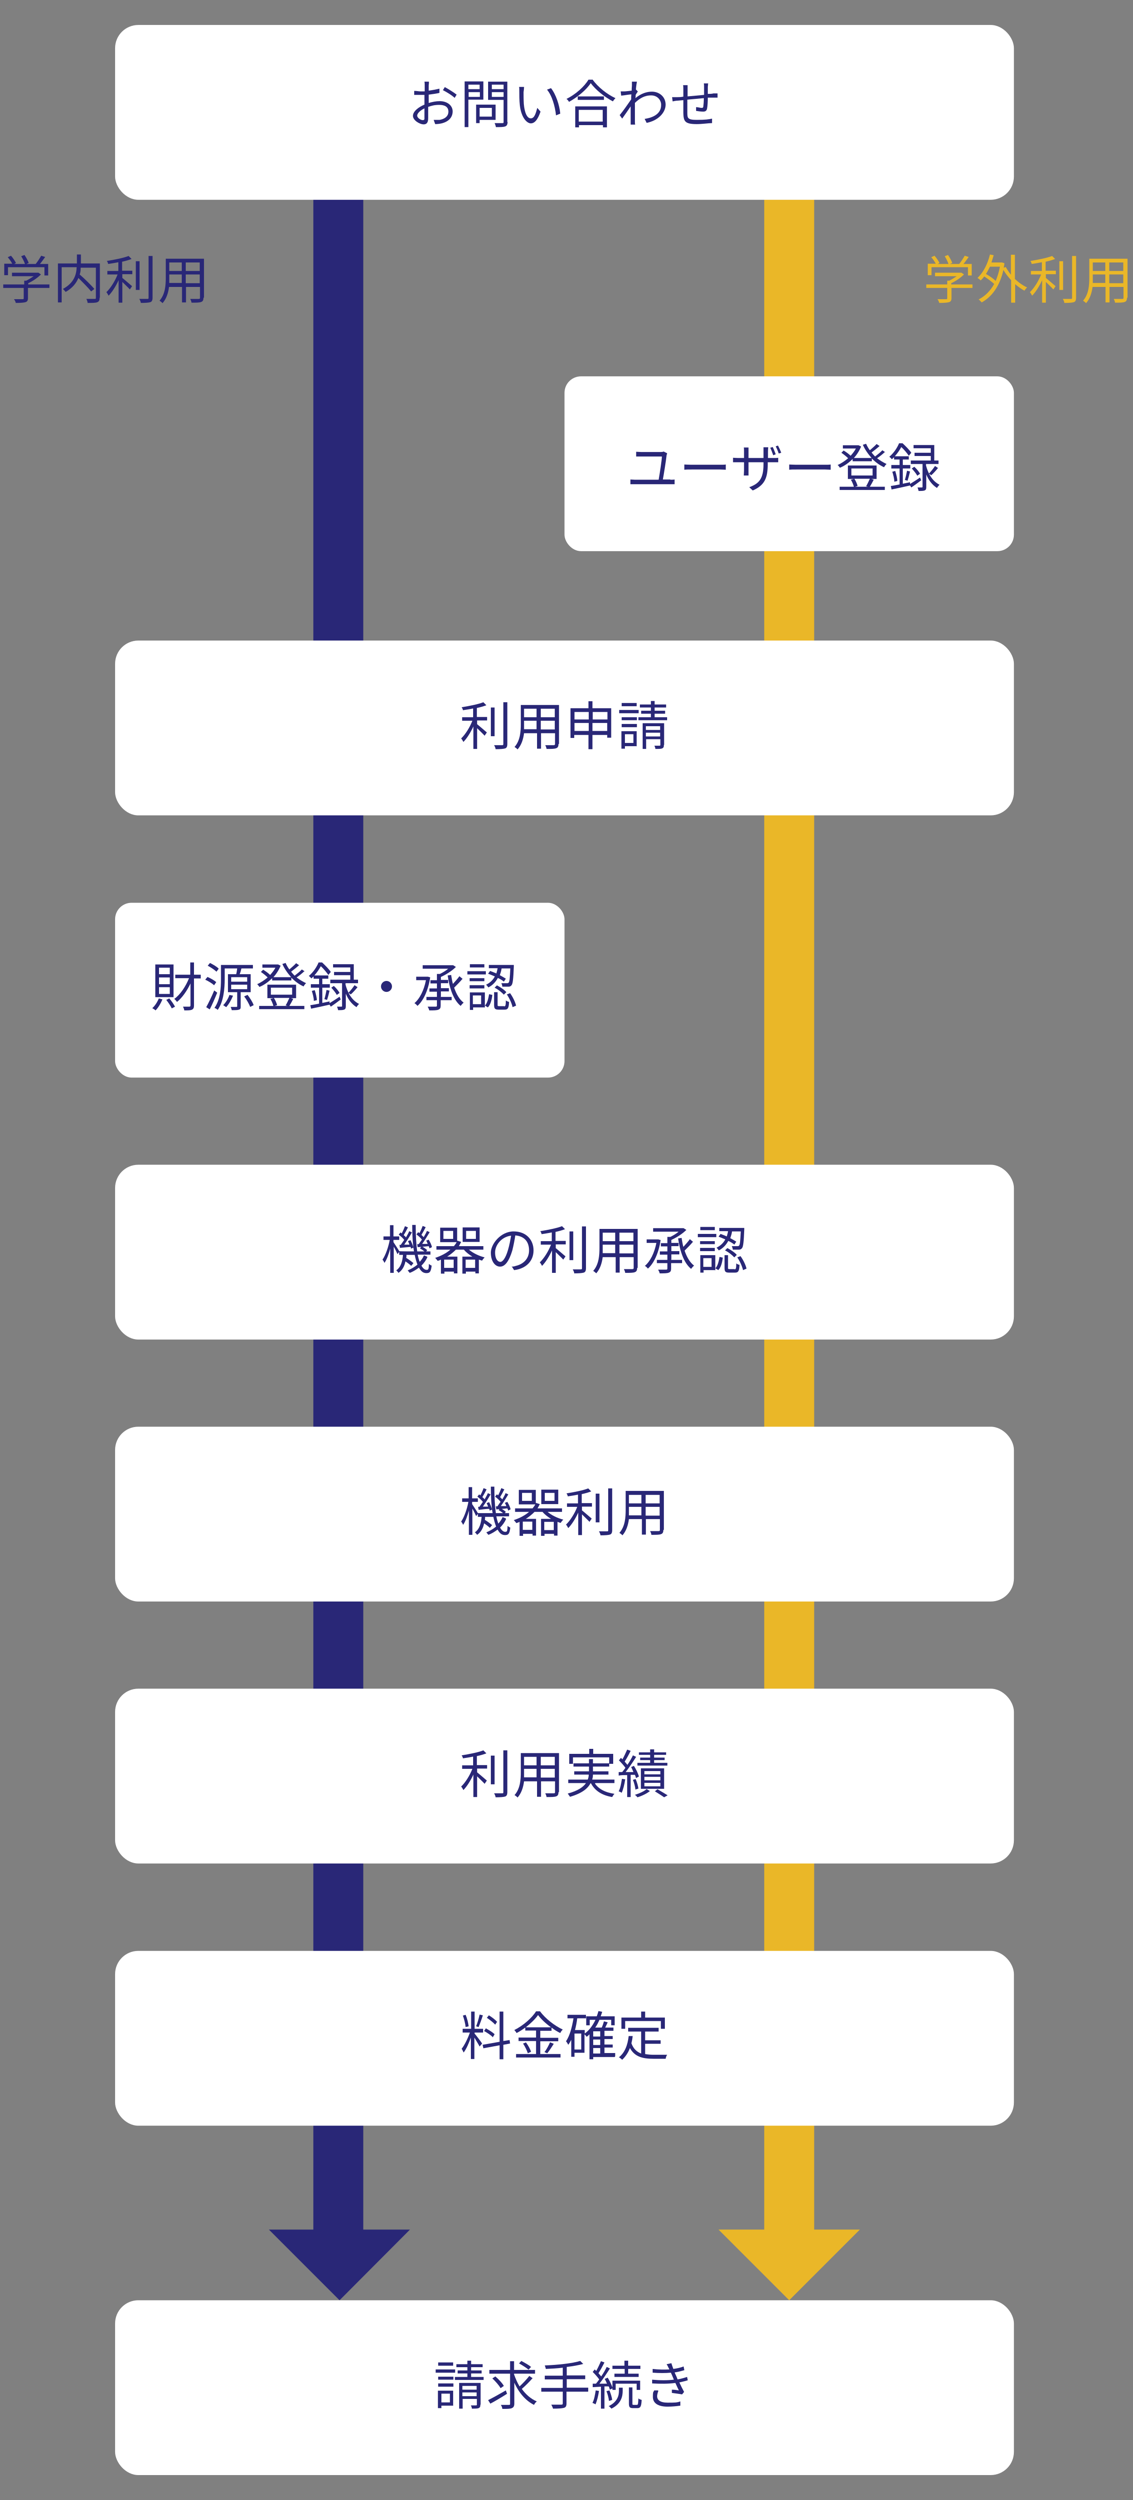 <?xml version="1.0" encoding="UTF-8"?>
<svg id="_レイヤー_1" data-name="レイヤー_1" xmlns="http://www.w3.org/2000/svg" version="1.1" viewBox="0 0 453.8 1001.1">
  <rect x="0" y="0" width="453.8" height="1001.1" fill="#808080" stroke="none"/>
  <!-- Generator: Adobe Illustrator 29.0.1, SVG Export Plug-In . SVG Version: 2.1.0 Build 192)  -->
  <defs>
    <style>
      .st0 {
        fill: #292777;
      }

      .st1 {
        fill: #fff;
      }

      .st2 {
        fill: #eab728;
      }
    </style>
  </defs>
  <g id="_レイヤー_11" data-name="_レイヤー_1">
    <polyline class="st0" points="164.2 892.8 136 921.1 107.7 892.8"/>
    <polyline class="st2" points="344.4 892.8 316.1 921.1 287.8 892.8"/>
    <rect class="st2" x="306.1" y="79.9" width="20" height="824.7"/>
    <rect class="st0" x="125.5" y="79.9" width="20" height="824.7"/>
    <rect class="st1" x="46.1" y="10" width="360" height="70" rx="9.3" ry="9.3"/>
    <g>
      <path class="st0" d="M171.5,41.3c1.6-.5,3.2-.8,4.6-.8,3,0,5.2,1.7,5.2,4.1s-1.6,4.1-4.4,4.8c-.9.2-1.8.3-2.6.3l-.6-1.7c.8,0,1.6,0,2.4,0,1.8-.3,3.5-1.3,3.5-3.3s-1.6-2.7-3.6-2.7-3,.3-4.5.8v4.5c0,1.9-.7,2.5-1.8,2.5-1.6,0-4.3-1.6-4.3-3.4s2.2-3.5,4.6-4.5v-3.9h-1.5c-.9,0-1.8,0-2.6,0v-1.6c1.1,0,1.8.2,2.6.2h1.6v-2.4c0-.4,0-1.1-.1-1.5h1.8c0,.4,0,.9-.1,1.4v2.2c1.5-.2,3.1-.5,4.3-.8v1.7c-1.2.3-2.8.5-4.3.7v3.5h-.2ZM170,47.1v-3.7c-1.7.8-2.9,2-2.9,2.9s1.4,1.8,2.2,1.8.7-.4.7-1ZM178.2,34.9c1.5.8,3.7,2.2,4.7,3l-.8,1.3c-1-1-3.3-2.4-4.7-3.1l.8-1.3h0Z"/>
      <path class="st0" d="M187.6,40v10.9h-1.5v-18.3h7.5v7.3h-6ZM187.6,33.9v1.8h4.5v-1.8h-4.5ZM192.2,38.8v-1.9h-4.5v1.9h4.5ZM192.1,48v1.3h-1.4v-7.4h7.8v6.1h-6.4ZM192.1,43.2v3.5h4.9v-3.5h-4.9ZM203.3,48.8c0,1-.3,1.6-.9,1.8-.7.3-1.9.3-3.8.3,0-.4-.3-1.2-.5-1.6h3.1c.4,0,.5,0,.5-.5v-8.8h-6.2v-7.3h7.7v16.2h0ZM197,33.9v1.8h4.7v-1.8h-4.7ZM201.7,38.8v-1.9h-4.7v1.9h4.7Z"/>
      <path class="st0" d="M209.7,36.7c0,1.3,0,3.2.1,4.9.3,3.5,1.3,5.8,2.8,5.8s2-2.1,2.6-4.2l1.3,1.5c-1.2,3.5-2.5,4.7-3.9,4.7s-3.8-2-4.4-7.3c-.2-1.8-.2-4.3-.2-5.5s0-1.3-.1-1.8h2c0,.5-.1,1.5-.2,2.1v-.2ZM224.4,45.5l-1.7.7c-.4-3.7-1.6-7.9-3.6-10.3l1.6-.6c1.9,2.4,3.4,6.7,3.7,10.2Z"/>
      <path class="st0" d="M237.3,31.8c2.2,3.1,5.9,6,9.2,7.5-.4.4-.8.9-1,1.3-3.3-1.7-6.9-4.6-8.9-7.3-1.7,2.6-5.1,5.5-8.7,7.5-.2-.4-.6-.9-1-1.2,3.7-1.8,7.2-5,8.8-7.7h1.6,0ZM230.3,42.6h12.8v8.4h-1.6v-.9h-9.6v.9h-1.5v-8.4h0ZM241.9,38.6v1.4h-10.5v-1.4h10.5ZM231.8,44v4.7h9.6v-4.7h-9.6Z"/>
      <path class="st0" d="M255.5,36.6c-.3.4-.6.9-.9,1.4,0,.4,0,.9-.1,1.3,2.3-1.9,4.6-2.6,6.6-2.6,2.9,0,5.5,2,5.5,5.2s-3,6.4-7.6,7.3l-.8-1.6c3.5-.5,6.7-2.1,6.6-5.7,0-1.6-1.3-3.7-4-3.7s-4.6,1.2-6.5,3v7.4c0,.4,0,.9.1,1.3h-1.8v-7.3c-1,1.5-2.4,3.5-3.4,4.9l-1-1.4c1.2-1.4,3.5-4.7,4.6-6.3,0-.7,0-1.3.1-2-.9,0-2.8.4-4.1.5l-.2-1.7h1.4c.7,0,1.9-.2,3-.3,0-1,.1-1.7.1-2v-1.6h2c-.1.6-.3,1.7-.4,3.2h.1l.6.7h0Z"/>
      <path class="st0" d="M283.6,33.2c0,.3,0,1-.1,1.5v2.9c.8,0,1.6,0,2.3-.2.5,0,1.1,0,1.6,0v1.7h-1.6c-.6,0-1.4,0-2.3,0,0,1.5-.1,3.4-.3,4.4-.2.9-.7,1.2-1.6,1.2s-2.2-.2-2.8-.3v-1.5c.8,0,1.6.3,2.1.3s.7,0,.8-.5c.1-.7.2-2.1.2-3.4-2.1.2-4.6.4-6.6.6v5.1c0,2.2,0,3,3.7,3s4.8-.2,6.2-.5v1.8c-1.4,0-4,.4-6.1.4-4.8,0-5.3-1.1-5.4-4.4v-5.2l-2.2.2c-.7,0-1.6.2-2.1.3l-.2-1.7c.6,0,1.4,0,2.2,0,.5,0,1.3,0,2.3-.2v-2.9c0-.6,0-1.1-.1-1.7h1.8v4.5c2-.2,4.4-.4,6.6-.6v-3c0-.5,0-1.2-.1-1.6h1.8,0Z"/>
    </g>
    <rect class="st1" x="46.1" y="466.4" width="360" height="70" rx="9.3" ry="9.3"/>
    <g>
      <path class="st0" d="M171.2,503.4c-.6,1.3-1.4,2.4-2.4,3.4.6,1.1,1.3,1.7,2.1,1.7s.8-.5.9-2.4c.3.3.8.6,1.1.7-.3,2.4-.7,3-2.1,3s-2.2-.8-3-2.2c-1.1.8-2.3,1.6-3.7,2.1-.2-.3-.6-.7-.8-1,1.5-.6,2.8-1.4,3.9-2.3-.4-1.1-.8-2.4-1.1-3.9h-3.3c0,.4,0,.8-.1,1.2,1,.6,2.2,1.5,2.9,2.1l-.9,1.1c-.5-.5-1.4-1.2-2.3-1.8-.4,1.9-1.2,3.5-2.8,4.6-.2-.3-.6-.8-.9-1,1.9-1.3,2.5-3.7,2.7-6.2h-1.5v-1.2l-.7.9c-.3-.7-.9-2-1.5-3v10.5h-1.4v-9.7c-.6,2.2-1.4,4.4-2.3,5.7-.2-.4-.5-1-.8-1.3,1.2-1.7,2.4-5.1,2.9-7.9h-2.5v-1.4h2.6v-4.5h1.4v4.5h2.3v1.4h-2.3v.9c.5.8,2,3,2.3,3.6h0c0,.1,5.9.1,5.9.1-.5-3-.7-6.7-.7-10.6h1.4c0,4.1.2,7.7.6,10.6h2.9c-.5-.4-1.2-.9-1.8-1.2l.7-.8c.8.4,1.7,1,2.2,1.5l-.4.5h1.7v1.3h-5.1c.2,1.1.5,2.1.8,2.9.7-.8,1.3-1.6,1.7-2.6l1.3.5v.2ZM160.5,498.5c.4-.6.9-1.3,1.4-2-.5-.7-1.4-1.5-2.2-2.1l.7-.9.5.4c.5-.9,1-2.1,1.3-2.9l1.2.5c-.5,1-1.2,2.3-1.7,3.1.4.3.7.6.9.9.5-.9,1-1.7,1.3-2.5l1.1.5c-.9,1.6-2.1,3.5-3.1,4.9h2.1c-.2-.6-.4-1-.6-1.4l1-.4c.5.9,1,2.2,1.2,3l-1,.4c0-.2,0-.5-.2-.7-1.5.1-3,.3-4.2.4l-.2-1.2h.7-.2ZM167.7,498.2c.4-.5.8-1.2,1.3-1.8-.5-.7-1.4-1.5-2.2-2.1l.7-.9c.1.1.3.2.5.4.5-.9,1-2.1,1.3-2.9l1.2.5c-.5,1-1.2,2.3-1.7,3.1.3.3.7.7.9.9.5-.9,1-1.7,1.3-2.5l1.1.5c-.9,1.5-2,3.3-3,4.7h2.2c-.2-.6-.4-1-.6-1.3l1-.4c.6,1,1.2,2.2,1.3,3l-1,.5c0-.3-.1-.5-.3-.9-1.6.2-3.1.3-4.4.4l-.2-1.2h.7-.1Z"/>
      <path class="st0" d="M187.7,500.3c1.6,1.4,4,2.6,6.4,3.2-.3.3-.8.9-1,1.3-.4-.1-.9-.3-1.3-.4v5.5h-1.4v-.7h-3.8v.8h-1.4v-6.8h4c-1.3-.8-2.5-1.7-3.4-2.8h-3.2c-1,1-2.2,2-3.5,2.8h4.1v6.7h-1.4v-.7h-3.8v.8h-1.4v-5.6c-.4.2-.9.4-1.3.5-.2-.3-.7-.9-1-1.2,2.4-.8,4.5-1.9,6.1-3.3h-5.6v-1.4h7c.4-.5.8-1,1.1-1.6h-6.6v-5.8h6.8v5.5-.3c.1,0,1.6.5,1.6.5-.3.6-.6,1.2-.9,1.7h9.8v1.4h-5.9ZM181.5,492.9h-3.9v3.2h3.9v-3.2ZM181.7,504.4h-3.8v3.3h3.8v-3.3ZM192.1,497.3h-6.8v-5.8h6.8v5.8ZM190.3,507.7v-3.3h-3.8v3.3h3.8ZM190.6,492.9h-3.9v3.2h3.9v-3.2Z"/>
      <path class="st0" d="M204.8,507.2c.7,0,1.3-.1,1.8-.3,2.7-.6,5.3-2.6,5.3-6.2s-2-5.7-5.5-6c-.3,1.9-.7,4-1.2,6-1.3,4.3-2.9,6.5-4.9,6.5s-3.7-2.1-3.7-5.6,4-8.5,9.1-8.5,8,3.4,8,7.6-2.9,7.3-7.8,7.9l-1-1.6v.2ZM203.5,500.4c.5-1.7.9-3.7,1.2-5.6-4,.5-6.4,3.9-6.4,6.7s1.2,3.8,2.1,3.8,2.1-1.4,3.1-4.9h0Z"/>
      <path class="st0" d="M222.6,496.9h4v1.4h-4v1.5c.9.7,3.3,2.8,3.9,3.3l-.9,1.3c-.6-.7-2-2-3-3v8.3h-1.5v-9c-1.1,2.4-2.6,4.8-4,6.2-.2-.4-.6-1.1-.9-1.4,1.7-1.6,3.5-4.5,4.5-7.1h-4.1v-1.4h4.4v-3.5c-1.4.3-2.8.5-4.1.7,0-.4-.3-.9-.5-1.2,3.1-.5,6.7-1.2,8.7-2l1.2,1.2c-1,.4-2.4.8-3.8,1.1v3.9-.3ZM229.6,504.6h-1.5v-11.5h1.5v11.5ZM234.7,491.1v16.7c0,1.1-.3,1.6-.9,1.8-.7.2-1.9.3-3.8.3,0-.4-.3-1.1-.6-1.6h3.2c.4,0,.5-.1.5-.5v-16.7h1.6Z"/>
      <path class="st0" d="M255.2,507.7c0,1-.3,1.5-.9,1.7-.7.3-1.9.3-3.9.3,0-.4-.3-1.1-.5-1.5h3.3c.4,0,.6-.1.6-.5v-4.3h-5.6v6.2h-1.6v-6.2h-5.2c-.3,2.3-1,4.7-2.6,6.5-.2-.3-.9-.8-1.2-1,2.3-2.6,2.5-6.3,2.5-9.2v-7.6h15.3v15.6h-.2ZM246.4,501.9v-3.5h-5v3.4h5.1-.1ZM241.4,493.6v3.4h5v-3.4h-5ZM253.7,493.6h-5.6v3.4h5.6v-3.4ZM253.7,501.9v-3.5h-5.6v3.5h5.6Z"/>
      <path class="st0" d="M264.6,496.6c-.8,5.2-2.7,9.3-5.1,11.4-.2-.3-.8-.9-1.2-1.1,2.1-1.8,3.8-5.1,4.6-9.2h-3.9v-1.4h4.7l1,.3h-.1ZM268.8,504.5h4.4v1.3h-4.4v2.1c0,1-.2,1.4-.9,1.7-.7.3-1.9.3-3.7.3,0-.4-.4-1.1-.6-1.5h3.2c.4,0,.5-.1.5-.5v-2.1h-4.2v-1.3h4.2v-2.1h-3v-1.3h3v-2h-2.6v-1.3h2.6v-2.5h1.2c1.2-.6,2.4-1.3,3.3-2.1h-10.2v-1.4h12.2l1.1.7c-1.5,1.5-3.8,3-6,4v1.2h2.9v1.3h-2.9v2h3.2v1.3h-3.2v2.1h-.1ZM277.6,497.2c-1,1.2-2.3,2.5-3.4,3.6.9,2.6,2.1,4.7,3.8,6-.4.3-.9.9-1.2,1.3-2.9-2.4-4.4-6.9-5.2-12.2l1.4-.2c.2,1.2.4,2.5.7,3.6.9-1,2-2.2,2.6-3.1l1.2,1h.1Z"/>
      <path class="st0" d="M286.9,495.4h-7.4v-1.3h7.4v1.3ZM286.4,508.6h-4.6v1h-1.3v-7h6v6.1h-.1ZM286.3,498.2h-5.9v-1.2h5.9v1.2ZM280.4,499.7h5.9v1.3h-5.9v-1.3ZM286.3,492.6h-5.8v-1.3h5.8v1.3ZM281.7,503.8v3.5h3.3v-3.5h-3.3ZM286.5,507.9c1-1,1.4-2.9,1.7-4.6l1.3.3c-.2,1.8-.7,3.9-1.8,5l-1.1-.7h-.1ZM293.9,498.2c-.5-.4-1.3-.9-2.2-1.3-.8,1.5-2,2.9-3.8,3.8-.2-.3-.6-.8-.9-1.1,1.7-.8,2.8-2,3.5-3.3-.9-.4-1.9-.8-2.7-1.1l.8-1.1c.8.3,1.6.6,2.5,1,.2-.7.4-1.4.5-2.1h-3.5v-1.3h10v.7c-.2,4.9-.4,6.8-.9,7.4-.3.4-.7.6-1.2.6h-2.5c0-.4-.2-1-.4-1.4h2.2c.4,0,.5,0,.7-.2.4-.4.5-1.8.7-5.7h-3.5c-.1.9-.4,1.8-.7,2.7.9.5,1.8,1,2.4,1.4l-.8,1.2-.2-.2ZM294.2,508.3c.5,0,.7-.3.7-2.4.3.3.9.5,1.3.6-.1,2.5-.5,3.1-1.8,3.1h-2.3c-1.6,0-1.9-.4-1.9-2v-5h1.4v5c0,.5,0,.6.7.6h2-.1ZM291.4,499.8c1.3.7,3,1.8,3.7,2.7l-1,1c-.8-.9-2.3-2.1-3.7-2.8l.9-.9h.1ZM296.6,503c1.1,1.5,2.1,3.6,2.4,5l-1.4.6c-.3-1.4-1.2-3.5-2.3-5.1l1.3-.5Z"/>
    </g>
    <rect class="st1" x="46.1" y="921.1" width="360" height="70" rx="9.3" ry="9.3"/>
    <g>
      <path class="st0" d="M182.3,950.1h-7.8v-1.3h7.8v1.3ZM181.6,963.3h-4.8v1h-1.4v-7h6.1v6.1h0ZM181.6,952.9h-6.1v-1.2h6.1v1.2ZM175.5,954.4h6.1v1.3h-6.1v-1.3ZM181.5,947.3h-6v-1.3h6v1.3ZM176.8,958.5v3.5h3.4v-3.5h-3.4ZM193.7,951.8v1.2h-11.5v-1.2h5v-1.4h-3.9v-1.2h3.9v-1.3h-4.4v-1.2h4.4v-1.4h1.5v1.4h4.6v1.2h-4.6v1.3h4.2v1.2h-4.2v1.4h5ZM192.4,962.9c0,.8-.1,1.1-.7,1.4-.5.2-1.4.2-2.7.2,0-.4-.2-.9-.4-1.3h2.1q.3,0,.3-.3v-2.3h-5.7v3.9h-1.4v-10.3h8.6v8.7h-.1ZM185.2,955.4v1.5h5.7v-1.5h-5.7ZM190.9,959.5v-1.5h-5.7v1.5h5.7Z"/>
      <path class="st0" d="M203,958.6c-2.2,1.4-4.7,2.9-6.6,3.9l-.9-1.4c1.8-.9,4.5-2.4,7.1-3.9l.5,1.4h-.1ZM213.4,952.2c-1.3,1.5-3,3.2-4.4,4.4,1.6,2.2,3.6,4,6,5-.4.3-.9.9-1.1,1.4-3.4-1.7-6.1-4.9-7.9-8.9v8.3c0,1.1-.3,1.6-1,1.9-.7.3-1.9.3-3.8.3,0-.4-.3-1.2-.6-1.6h3.2c.4,0,.5,0,.5-.5v-12h-8.3v-1.5h8.3v-3.5h1.6v3.5h8.4v1.5h-8.4v.3c.6,1.7,1.3,3.3,2.2,4.8,1.3-1.2,2.9-2.9,3.9-4.2l1.3.9h.1ZM200.5,956.3c-.6-1.1-2.1-2.8-3.3-3.9l1.2-.8c1.3,1.1,2.8,2.7,3.4,3.8l-1.3.9h0ZM208.8,945.4c1.3.7,3,1.6,3.9,2.4l-1,1.1c-.8-.7-2.5-1.8-3.8-2.5l.9-1h0Z"/>
      <path class="st0" d="M235.5,957.7h-8.6v4.7c0,1.1-.3,1.6-1.1,1.8s-2.1.3-4.3.3c-.1-.4-.4-1.1-.7-1.6h3.9c.5,0,.7,0,.7-.6v-4.6h-8.6v-1.5h8.6v-3.4h-7.2v-1.5h7.2v-3.2c-2.3.3-4.7.4-6.8.5,0-.4-.3-1-.4-1.4,5-.2,11-.8,14.2-1.8l1.2,1.2c-1.8.5-4.1.9-6.6,1.2v3.4h7.4v1.5h-7.4v3.4h8.6v1.5h0Z"/>
      <path class="st0" d="M239.9,957.5c-.3,2-.8,4-1.4,5.3-.2-.2-.9-.5-1.2-.6.7-1.3,1-3.2,1.3-5l1.3.2h0ZM242.1,955.7v8.8h-1.4v-8.8l-3.3.2v-1.4c-.1,0,1.3,0,1.3,0,.4-.5.9-1.1,1.3-1.7-.6-.9-1.7-2.1-2.6-3l.8-1c.2.2.4.4.6.6.7-1.2,1.4-2.8,1.9-3.9l1.4.5c-.7,1.4-1.6,3.1-2.4,4.3.4.5.8.9,1.1,1.3.9-1.3,1.7-2.7,2.2-3.8l1.3.6c-1.2,1.9-2.8,4.3-4.2,6.1h3c-.3-.8-.6-1.4-.9-1.9l1.2-.5c.8,1.2,1.5,2.8,1.9,3.9v-2.7h11.1v3.7h-1.4v-2.5h-8.4v2.5h-1.3v-.6l-1.1.5c0-.4-.2-.9-.4-1.3h-1.7ZM243.9,961.3c-.1-1-.5-2.6-1-3.8l1.2-.3c.5,1.2,1,2.8,1.1,3.8l-1.2.4h-.1ZM248,956.1h1.4v1.3c0,2.1-.5,5.1-4.5,7.1-.3-.3-.7-.8-1.1-1,3.7-1.8,4.1-4.5,4.1-6.1v-1.3h.1ZM250.1,948.6h-4.8v-1.3h4.8v-2h1.5v2h4.9v1.3h-4.9v1.9h4.2v1.3h-9.7v-1.3h4.1v-1.9h-.1ZM255.1,963c.4,0,.5-.3.6-2.6.3.3.9.5,1.3.6-.1,2.6-.5,3.3-1.7,3.3h-1.7c-1.4,0-1.7-.4-1.7-1.9v-6.4h1.4v6.4c0,.5,0,.6.5.6h1.3Z"/>
      <path class="st0" d="M275.6,953.1c-.9.3-2.1.6-3.5.9.6,1.3,1.3,2.7,1.9,3.8l-.8,1c-1-.2-2.7-.4-4.1-.6v-1.3c1.2,0,2.1.2,2.8.3-.4-.8-.9-1.9-1.4-3-2.7.4-6.1.4-9.3.2v-1.5c3.1.3,6.2.3,8.7,0l-.7-1.7c-.2-.4-.3-.7-.5-1.1-2.1.2-4.7.2-7.3,0v-1.5c2.4.3,4.7.3,6.7.2l-.3-.6c-.3-.7-.5-1-.8-1.5l1.9-.4c.2.7.5,1.5.8,2.3,1.4-.2,2.9-.5,4.1-1l.3,1.5c-1.1.3-2.4.7-3.9.9l.4.9c.2.4.5,1.1.8,1.9,1.6-.3,2.9-.7,3.8-1l.3,1.5v-.2ZM263.7,957.4c-.3.7-.5,1.6-.5,2.1,0,1.6,1.3,2.6,4.2,2.6s3.7,0,5.1-.5v1.7c-1.3.2-3.4.4-5.1.4-3.7,0-5.9-1.3-5.9-3.9s.3-1.8.5-2.6h1.6v.2Z"/>
    </g>
    <rect class="st1" x="46.1" y="781.2" width="360" height="70" rx="9.3" ry="9.3"/>
    <g>
      <path class="st0" d="M190,814.2c.6.7,2.7,3.4,3.1,4.1l-1,1.2c-.4-.8-1.4-2.4-2.1-3.6v8.6h-1.4v-8.6c-.8,2.2-1.8,4.6-2.9,6-.2-.4-.5-1.1-.8-1.5,1.2-1.5,2.5-4.2,3.3-6.5h-2.9v-1.5h3.4v-6.9h1.4v6.9h3.4v1.5h-3.4v.3h-.1ZM186.5,811.7c-.1-1.2-.6-3.2-1.1-4.6l1.1-.3c.6,1.4,1.1,3.4,1.2,4.6l-1.2.3ZM193.4,807c-.5,1.6-1.2,3.5-1.7,4.7l-1-.3c.5-1.2,1.1-3.3,1.4-4.7l1.3.3ZM201.6,818.7v5.9h-1.5v-5.6l-6.5,1.2-.3-1.4,6.8-1.2v-12.1h1.5v11.8l2.5-.4.2,1.4-2.7.5h0ZM197.4,815.8c-.7-.8-2.2-1.8-3.5-2.5l.7-1.1c1.2.7,2.8,1.6,3.5,2.4l-.8,1.3h.1ZM198.3,810.7c-.7-.8-2.1-1.9-3.3-2.7l.8-1c1.2.7,2.6,1.8,3.3,2.6l-.8,1.2h0Z"/>
      <path class="st0" d="M216.3,822.5h8.2v1.4h-17.8v-1.4h8v-5.2h-7v-1.4h7v-2.8h-4.3v-1.2c-1.1.8-2.3,1.6-3.5,2.2-.2-.4-.6-.9-.9-1.2,3.6-1.8,7.1-4.9,8.7-7.5h1.6c2.2,3,5.9,5.8,9.1,7.3-.4.4-.8.9-1,1.4-1.2-.6-2.4-1.3-3.5-2.2v1.3h-4.5v2.8h7.2v1.4h-7.2v5.2h-.1ZM210.7,817.9c.9,1.2,1.7,2.7,2,3.7l-1.3.6c-.3-1-1.1-2.7-1.9-3.9l1.3-.5h-.1ZM220.7,811.8c-2.1-1.5-3.9-3.2-5.2-4.9-1.1,1.6-2.9,3.3-4.9,4.9h10.1,0ZM218.1,821.7c.8-1,1.7-2.7,2.2-3.9l1.5.6c-.8,1.3-1.8,2.8-2.6,3.8l-1.2-.5h.1Z"/>
      <path class="st0" d="M246.2,823.7h-8.6v.9h-1.5v-10c-.4.4-.7.7-1.1,1-.2-.3-.6-.7-.9-1v7.4h-4v1.6h-1.3v-6.8c-.4.7-.7,1.4-1.2,2-.2-.4-.6-1.1-.9-1.4,1.5-2.2,2.4-5.6,3-9.2h-2.4v-1.4h7.4v1.4h-3.5c-.2,1.6-.5,3.2-.9,4.7h3.9v1.4c1.8-1.3,3.2-3.2,4.3-5.5h-2.3v2.2h-1.4v-3.6h4.2c.3-.7.5-1.4.7-2.1l1.5.3c-.2.6-.4,1.3-.6,1.8h5.6v3.6h-1.4v-2.2h-4.7c-.5,1.1-1,2.2-1.7,3.1h2.6c.4-.8.7-1.8.9-2.5l1.5.4c-.3.7-.7,1.5-1,2.1h3.3v1.3h-3.6v2.1h3.3v1.2h-3.3v2.2h3.3v1.2h-3.3v2.2h4.3v1.3l-.2.3ZM232.8,814.3h-2.7v6.4h2.7v-6.4ZM240.4,813.4h-2.8v2.1h2.8v-2.1ZM240.4,816.7h-2.8v2.2h2.8v-2.2ZM237.6,822.3h2.8v-2.2h-2.8v2.2Z"/>
      <path class="st0" d="M258.4,822.5c1,.2,2.2.3,3.4.3h5.4c-.3.4-.5,1.1-.6,1.6h-4.9c-4.3,0-7.5-.8-9.4-4.3-.7,1.9-1.8,3.5-3.1,4.7-.3-.3-.9-.8-1.3-1,2.3-1.8,3.5-4.8,3.9-8.5h1.6c-.1,1.1-.3,2.1-.5,2.9.8,2.2,2.1,3.4,3.9,4.1v-8.8h-5.2v-1.5h12.2v1.5h-5.4v3.5h6.2v1.4h-6.2v4.3-.2ZM250.4,812.4h-1.5v-4.5h7.9v-2.4h1.6v2.4h7.9v4.5h-1.6v-3.1h-14.3v3.1h0Z"/>
    </g>
    <rect class="st1" x="46.1" y="676.2" width="360" height="70" rx="9.3" ry="9.3"/>
    <g>
      <path class="st0" d="M191.1,706.8h4v1.4h-4v1.5c.9.7,3.3,2.8,3.9,3.3l-.9,1.3c-.6-.7-2-2-3-3v8.3h-1.5v-9c-1.1,2.4-2.6,4.8-4,6.2-.2-.4-.6-1.1-.9-1.4,1.7-1.6,3.5-4.5,4.5-7.1h-4.1v-1.4h4.4v-3.5c-1.4.3-2.8.5-4.1.7,0-.4-.3-.9-.5-1.2,3.1-.5,6.7-1.2,8.7-2l1.2,1.2c-1,.4-2.4.8-3.8,1.1v3.9-.3ZM198.1,714.5h-1.5v-11.5h1.5v11.5ZM203.2,700.9v16.7c0,1.1-.3,1.6-.9,1.8-.7.2-1.9.3-3.8.3,0-.4-.3-1.1-.6-1.6h3.2c.4,0,.5,0,.5-.5v-16.7h1.6Z"/>
      <path class="st0" d="M223.7,717.6c0,1-.3,1.5-.9,1.7-.7.3-1.9.3-3.9.3,0-.4-.3-1.1-.5-1.5h3.3c.4,0,.6,0,.6-.5v-4.3h-5.6v6.2h-1.6v-6.2h-5.2c-.3,2.3-1,4.7-2.6,6.5-.2-.3-.9-.8-1.2-1,2.3-2.6,2.5-6.3,2.5-9.2v-7.6h15.3v15.6h-.2ZM214.9,711.8v-3.5h-5v3.4h5.1-.1ZM209.9,703.5v3.4h5v-3.4h-5ZM222.2,703.5h-5.6v3.4h5.6v-3.4ZM222.2,711.8v-3.5h-5.6v3.5h5.6Z"/>
      <path class="st0" d="M238.3,714.2c1.5,2.2,4.2,3.6,7.8,4.1-.3.3-.7.9-.9,1.3-4.1-.7-6.9-2.5-8.5-5.5h-.2c-1.1,2.1-3.4,4-8.2,5.4-.2-.3-.6-.9-.9-1.3,4.1-1.1,6.2-2.6,7.3-4.2h-7.1v-1.4h7.8c.3-.7.4-1.3.4-2h-5.8v-1.3h5.9v-1.9h-6.2v-1.3h6.2v-1.7h1.6v1.7h6.5v-2.4h-14.5v2.6h-1.5v-4h8v-2h1.6v2h8v4h-1.6v1.1h-6.5v1.9h6.2v1.3h-6.2c0,.7-.1,1.3-.3,2h8.9v1.4h-7.6l-.2.2Z"/>
      <path class="st0" d="M250.4,712.6c-.3,2-.8,4-1.4,5.3-.2-.2-.9-.5-1.2-.6.7-1.3,1-3.2,1.3-5l1.3.2h0ZM252.6,710.8v8.8h-1.4v-8.8c-1.2,0-2.4,0-3.4.2v-1.4h1.4c.4-.5.9-1.1,1.3-1.7-.6-.9-1.7-2.1-2.6-3l.8-1c.2.2.4.4.6.6.7-1.2,1.4-2.8,1.9-3.9l1.4.5c-.7,1.4-1.6,3.1-2.4,4.3.4.5.8.9,1.1,1.3.9-1.3,1.7-2.7,2.2-3.8l1.3.6c-1.2,1.9-2.8,4.3-4.2,6.1h3.1c-.3-.8-.6-1.4-.9-2l1.1-.5c.9,1.4,1.7,3.1,2,4.3l-1.2.6c0-.4-.2-.8-.4-1.3h-1.7ZM254.5,716.5c-.1-1-.5-2.6-1-3.8l1.1-.3c.5,1.2,1,2.8,1.1,3.8l-1.2.4h0ZM260.3,717.2c-1.2,1-3.3,2-5,2.5-.2-.3-.7-.8-1-1,1.7-.5,3.7-1.4,4.7-2.3l1.3.8ZM267.2,707h-11.9v-1.1h5.1v-1.1h-4v-1h4v-1.1h-4.5v-1h4.5v-1.2h1.6v1.2h4.8v1h-4.8v1.1h4.2v1h-4.2v1.1h5.3v1.1h-.1ZM256.7,716.3v-8.2h9.3v8.2h-9.3ZM258.1,710.5h6.4v-1.3h-6.4v1.3ZM258.1,712.9h6.4v-1.4h-6.4v1.4ZM258.1,715.3h6.4v-1.4h-6.4v1.4ZM263.4,716.5c1.4.8,3,1.8,4,2.4l-1.4.8c-.8-.6-2.4-1.6-3.7-2.4l1-.8h.1Z"/>
    </g>
    <rect class="st1" x="46.1" y="571.3" width="360" height="70" rx="9.3" ry="9.3"/>
    <g>
      <path class="st0" d="M202.7,608.3c-.6,1.3-1.4,2.4-2.4,3.4.6,1.1,1.3,1.7,2.1,1.7s.8-.5.9-2.4c.3.3.8.6,1.1.7-.3,2.4-.7,3-2.1,3s-2.2-.8-3-2.2c-1.1.8-2.3,1.6-3.7,2.1-.2-.3-.6-.7-.8-1,1.5-.6,2.8-1.4,3.9-2.3-.4-1.1-.8-2.4-1.1-3.9h-3.3c0,.4,0,.8-.1,1.2,1,.6,2.2,1.5,2.9,2.1l-.9,1.1c-.5-.5-1.4-1.2-2.3-1.8-.4,1.9-1.2,3.5-2.8,4.6-.2-.3-.6-.8-.9-1,1.9-1.3,2.5-3.7,2.7-6.2h-1.5v-1.2l-.7.9c-.3-.7-.9-2-1.5-3v10.5h-1.4v-9.7c-.6,2.2-1.4,4.4-2.3,5.7-.2-.4-.5-1-.8-1.3,1.2-1.7,2.4-5.1,2.9-7.9h-2.5v-1.4h2.6v-4.5h1.4v4.5h2.3v1.4h-2.3v.9c.5.8,2,3,2.3,3.6h0c0,0,5.9,0,5.9,0-.5-3-.7-6.7-.7-10.6h1.4c0,4.1.2,7.7.6,10.6h2.9c-.5-.4-1.2-.9-1.8-1.2l.7-.8c.8.4,1.7,1,2.2,1.5l-.4.5h1.7v1.3h-5.1c.2,1.1.5,2.1.8,2.9.7-.8,1.3-1.6,1.7-2.6l1.3.5v.2ZM192,603.4c.4-.6.9-1.3,1.4-2-.5-.7-1.4-1.5-2.2-2.1l.7-.9.5.4c.5-.9,1-2.1,1.3-2.9l1.2.5c-.5,1-1.2,2.3-1.7,3.1.4.3.7.6.9.9.5-.9,1-1.7,1.3-2.5l1.1.5c-.9,1.6-2.1,3.5-3.1,4.9h2.1c-.2-.6-.4-1-.6-1.4l1-.4c.5.9,1,2.2,1.2,3l-1,.4c0-.2,0-.5-.2-.7-1.5,0-3,.3-4.2.4l-.2-1.2h.7-.2ZM199.2,603.2c.4-.5.8-1.2,1.3-1.8-.5-.7-1.4-1.5-2.2-2.1l.7-.9c.1,0,.3.2.5.4.5-.9,1-2.1,1.3-2.9l1.2.5c-.5,1-1.2,2.3-1.7,3.1.3.3.7.7.9.9.5-.9,1-1.7,1.3-2.5l1.1.5c-.9,1.5-2,3.3-3,4.7h2.2c-.2-.6-.4-1-.6-1.3l1-.4c.6,1,1.2,2.2,1.3,3l-1,.5c0-.3-.1-.5-.3-.9-1.6.2-3.1.3-4.4.4l-.2-1.2h.7-.1Z"/>
      <path class="st0" d="M219.2,605.3c1.6,1.4,4,2.6,6.4,3.2-.3.3-.8.9-1,1.3-.4,0-.9-.3-1.3-.4v5.5h-1.4v-.7h-3.8v.8h-1.4v-6.8h4c-1.3-.8-2.5-1.7-3.4-2.8h-3.2c-1,1-2.2,2-3.5,2.8h4.1v6.7h-1.4v-.7h-3.8v.8h-1.4v-5.6c-.4.2-.9.4-1.3.5-.2-.3-.7-.9-1-1.2,2.4-.8,4.5-1.9,6.1-3.3h-5.6v-1.4h7c.4-.5.8-1,1.1-1.6h-6.6v-5.8h6.8v5.5-.3c.1,0,1.6.5,1.6.5-.3.6-.6,1.2-.9,1.7h9.8v1.4h-5.9ZM213,597.8h-3.9v3.2h3.9v-3.2ZM213.2,609.3h-3.8v3.3h3.8v-3.3ZM223.6,602.3h-6.8v-5.8h6.8v5.8ZM221.8,612.7v-3.3h-3.8v3.3h3.8ZM222.1,597.8h-3.9v3.2h3.9v-3.2Z"/>
      <path class="st0" d="M233.1,601.9h4v1.4h-4v1.5c.9.7,3.3,2.8,3.9,3.3l-.9,1.3c-.6-.7-2-2-3-3v8.3h-1.5v-9c-1.1,2.4-2.6,4.8-4,6.2-.2-.4-.6-1.1-.9-1.4,1.7-1.6,3.5-4.5,4.5-7.1h-4.1v-1.4h4.4v-3.5c-1.4.3-2.8.5-4.1.7,0-.4-.3-.9-.5-1.2,3.1-.5,6.7-1.2,8.7-2l1.2,1.2c-1,.4-2.4.8-3.8,1.1v3.9-.3ZM240.1,609.6h-1.5v-11.5h1.5v11.5ZM245.2,596v16.7c0,1.1-.3,1.6-.9,1.8-.7.2-1.9.3-3.8.3,0-.4-.3-1.1-.6-1.6h3.2c.4,0,.5,0,.5-.5v-16.7h1.6Z"/>
      <path class="st0" d="M265.7,612.6c0,1-.3,1.5-.9,1.7-.7.3-1.9.3-3.9.3,0-.4-.3-1.1-.5-1.5h3.3c.4,0,.6,0,.6-.5v-4.3h-5.6v6.2h-1.6v-6.2h-5.2c-.3,2.3-1,4.7-2.6,6.5-.2-.3-.9-.8-1.2-1,2.3-2.6,2.5-6.3,2.5-9.2v-7.6h15.3v15.6h-.2ZM256.9,606.9v-3.5h-5v3.4h5.1-.1ZM251.9,598.6v3.4h5v-3.4h-5ZM264.2,598.6h-5.6v3.4h5.6v-3.4ZM264.2,606.9v-3.5h-5.6v3.5h5.6Z"/>
    </g>
    <rect class="st1" x="46.1" y="256.5" width="360" height="70" rx="9.3" ry="9.3"/>
    <g>
      <path class="st0" d="M191.1,287.1h4v1.4h-4v1.5c.9.7,3.3,2.8,3.9,3.3l-.9,1.3c-.6-.7-2-2-3-3v8.3h-1.5v-9c-1.1,2.4-2.6,4.8-4,6.2-.2-.4-.6-1.1-.9-1.4,1.7-1.6,3.5-4.5,4.5-7.1h-4.1v-1.4h4.4v-3.5c-1.4.3-2.8.5-4.1.7,0-.4-.3-.9-.5-1.2,3.1-.5,6.7-1.2,8.7-2l1.2,1.2c-1,.4-2.4.8-3.8,1.1v3.9-.3ZM198.1,294.8h-1.5v-11.5h1.5v11.5ZM203.2,281.2v16.7c0,1.1-.3,1.6-.9,1.8-.7.2-1.9.3-3.8.3,0-.4-.3-1.1-.6-1.6h3.2c.4,0,.5-.1.5-.5v-16.7h1.6Z"/>
      <path class="st0" d="M223.7,297.9c0,1-.3,1.5-.9,1.7-.7.3-1.9.3-3.9.3,0-.4-.3-1.1-.5-1.5h3.3c.4,0,.6-.1.6-.5v-4.3h-5.6v6.2h-1.6v-6.2h-5.2c-.3,2.3-1,4.7-2.6,6.5-.2-.3-.9-.8-1.2-1,2.3-2.6,2.5-6.3,2.5-9.2v-7.6h15.3v15.6h-.2ZM214.9,292.1v-3.5h-5v3.4h5.1-.1ZM209.9,283.8v3.4h5v-3.4h-5ZM222.2,283.8h-5.6v3.4h5.6v-3.4ZM222.2,292.1v-3.5h-5.6v3.5h5.6Z"/>
      <path class="st0" d="M244.8,283.6v11.8h-1.6v-1.1h-5.9v5.7h-1.6v-5.7h-5.7v1.2h-1.5v-11.9h7.2v-2.8h1.6v2.8h7.5ZM230.1,285.1v3h5.7v-3h-5.7ZM235.8,292.7v-3.2h-5.7v3.2h5.7ZM237.4,285.1v3h5.9v-3h-5.9ZM243.2,292.7v-3.2h-5.9v3.2h5.9Z"/>
      <path class="st0" d="M255.8,285.6h-7.8v-1.3h7.8v1.3ZM255.1,298.8h-4.8v1h-1.4v-7h6.1v6.1h0ZM255.1,288.4h-6.1v-1.2h6.1v1.2ZM249,289.9h6.1v1.3h-6.1v-1.3ZM255,282.8h-6v-1.3h6v1.3ZM250.3,294v3.5h3.4v-3.5h-3.4ZM267.2,287.2v1.2h-11.5v-1.2h5v-1.4h-3.9v-1.2h3.9v-1.3h-4.4v-1.2h4.4v-1.4h1.5v1.4h4.6v1.2h-4.6v1.3h4.2v1.2h-4.2v1.4h5ZM265.9,298.3c0,.8-.1,1.1-.7,1.4-.5.2-1.4.2-2.7.2,0-.4-.2-.9-.4-1.3h2.1q.3,0,.3-.3v-2.3h-5.7v3.9h-1.4v-10.3h8.6v8.7h0ZM258.7,290.8v1.5h5.7v-1.5h-5.7ZM264.4,294.9v-1.5h-5.7v1.5h5.7Z"/>
    </g>
    <rect class="st1" x="226.1" y="150.7" width="180" height="70" rx="6.6" ry="6.6"/>
    <g>
      <path class="st0" d="M268.5,192.1c.6,0,1.2,0,1.7-.1v1.9h-17.7v-1.9c.6,0,1.3.1,1.8.1h9.5c.4-2.2,1.3-7.9,1.3-9.3h-10.3v-1.9c.6,0,1.3.1,2,.1h7.7c.4,0,1,0,1.3-.2l1.4.7c0,.2-.1.5-.2.7-.2,2-1.1,7.6-1.5,9.8h3Z"/>
      <path class="st0" d="M274,186c.6,0,1.7.1,2.9.1h11.5c1,0,1.8,0,2.3-.1v2.1c-.4,0-1.3-.1-2.2-.1h-11.5c-1.2,0-2.3,0-2.9.1v-2.1h0Z"/>
      <path class="st0" d="M309.8,183.4c.9,0,1.6,0,1.9-.1v1.8h-4.2v.7c0,5.6-1.2,8.5-6,10.6l-1.4-1.3c3.8-1.4,5.7-3.3,5.7-9.1v-.9h-6v5.3h-1.9c0-.2.1-1.1.1-1.9v-3.4h-4.4v-1.8c.2,0,1.2.1,2.1.1h2.3v-2.7c0-.7,0-1.3-.1-1.5h1.9v4.2h6v-4.3h1.9c0,.2-.1.9-.1,1.7v2.6h2.3-.1ZM309.7,182.3c-.3-.9-.8-2.2-1.2-3l1-.3c.4.8.9,2.1,1.2,2.9l-1,.4h0ZM311.6,178.4c.4.8,1,2,1.3,2.9l-1,.3c-.3-.9-.8-2.1-1.2-2.9l1-.3h0Z"/>
      <path class="st0" d="M316,186c.6,0,1.7.1,2.9.1h11.5c1,0,1.8,0,2.3-.1v2.1c-.4,0-1.3-.1-2.2-.1h-11.5c-1.2,0-2.3,0-2.9.1v-2.1h0Z"/>
      <path class="st0" d="M354.4,181c-.9.9-2.1,1.8-3.1,2.5,1.2.9,2.5,1.7,3.8,2.3-.4.3-.8.9-1,1.3-1.8-.8-3.4-2-4.9-3.5v1.1h-7.7v-.9c-1.5,1.5-3.3,2.8-5.1,3.5-.2-.3-.6-.9-.9-1.1,1.4-.6,2.9-1.6,4.2-2.7-.7-.7-1.8-1.6-2.7-2.2l.9-.9c1,.6,2.1,1.4,2.8,2.1.8-.9,1.6-1.9,2.1-2.9h-5.2v-1.3h6.3l1,.5c-.7,1.7-1.7,3.3-2.9,4.6h7.1c-1.4-1.6-2.7-3.4-3.5-5.3l1.3-.4c.4.9.9,1.8,1.5,2.6.9-.8,2-1.7,2.7-2.5l1.2.8c-1,.9-2.2,1.8-3.2,2.6.4.5.9,1.1,1.4,1.6,1-.8,2.2-1.7,2.9-2.5l1.2.8h-.2ZM350,192c-.5,1-1.1,2.1-1.6,2.9h6v1.3h-18.1v-1.3h5.7c-.2-.8-.7-2-1.2-2.8l1.2-.3h-2.4v-5.4h11.5v5.4h-2.1l1,.3h0ZM341,190.4h8.5v-2.8h-8.5v2.8ZM342.2,191.7c.6.9,1.1,2.1,1.3,2.9l-1,.3h5.1l-.7-.2c.5-.8,1.1-2.1,1.5-3h-6.3.1Z"/>
      <path class="st0" d="M369,192.3c-1.3,1-2.8,2.1-4,2.9l-.5-.8c-2.6.6-5.4,1.2-7.4,1.6l-.3-1.4c1-.1,2.2-.4,3.5-.6v-6.4h-3.3v-1.4h3.3v-2.2h-2.2v-.9c-.3.3-.6.5-.9.8-.2-.3-.7-.8-1-1,1.9-1.6,3.2-3.7,3.9-5.4h1.4c1.2,1.1,2.8,2.7,3.5,3.8l-1,1.2c-.6-.9-1.8-2.4-3-3.5-.6,1.1-1.5,2.5-2.6,3.7h5.6v1.3h-2.4v2.2h3v1.4h-3v6.1l2.9-.6v.7c1.1-.7,2.6-1.6,4-2.6l.5,1.2h0ZM358.6,188.7c.4,1.3.8,2.9.8,3.9l-1.2.3c0-1.1-.4-2.7-.8-4l1.1-.3h.1ZM362.4,192.3c.3-1,.7-2.7.9-3.8l1.2.3c-.3,1.3-.7,2.8-1,3.7l-1-.3h-.1ZM370.9,186.4c.7,2.7,2.2,6.1,5.4,7.7-.3.3-.8.9-1,1.3-2.1-1.3-3.5-3.4-4.3-5.4v5c0,.7-.1,1.2-.7,1.4-.5.2-1.3.2-2.4.2,0-.4-.3-1-.4-1.4h1.7c.2,0,.3,0,.3-.3v-9.1h-4.7v-1.4h8v-1.8h-6.5v-1.3h6.5v-1.8h-6.9v-1.3h8.3v6.2h1.7v1.4h-5v.5h0ZM367.4,190.5c-.4-.8-1.4-2-2.2-2.9l1-.7c.9.8,1.9,2,2.3,2.8l-1.1.8h0ZM372.1,189.6c.8-.8,1.8-2.1,2.4-3l1.2.8c-.8,1-1.8,2.1-2.7,2.9l-1-.7h.1Z"/>
    </g>
    <rect class="st1" x="46.1" y="361.5" width="180" height="70" rx="6.6" ry="6.6"/>
    <g>
      <path class="st0" d="M65.1,400.1c-.7,1.7-1.7,3.4-2.8,4.5-.3-.3-.9-.7-1.3-.9,1.1-1,2-2.4,2.6-3.9l1.5.4h0ZM69.5,399.3h-7.3v-13.1h7.3v13.1ZM68,387.5h-4.3v2.6h4.3v-2.6ZM68,391.4h-4.3v2.7h4.3v-2.7ZM68,395.3h-4.3v2.7h4.3v-2.7ZM67.8,399.8c.9,1,1.8,2.4,2.3,3.3l-1.3.7c-.4-.9-1.4-2.4-2.2-3.4l1.2-.6ZM80.4,391.8h-2.7v10.8c0,.9-.2,1.4-.8,1.7-.6.3-1.6.3-3.1.3,0-.4-.3-1.1-.5-1.5h2.5c.3,0,.5-.1.5-.5v-8.8c-1.4,3-3.4,5.8-5.4,7.4-.3-.4-.7-.9-1.1-1.2,2.4-1.7,4.6-5,5.9-8.3h-5.5v-1.4h6v-4.9h1.5v4.9h2.7v1.4h0Z"/>
      <path class="st0" d="M85.7,394.5c-.7-.7-2.2-1.6-3.5-2.2l.9-1.1c1.2.5,2.8,1.4,3.5,2.1l-.9,1.3h0ZM87,397.5c-.9,2.2-2,4.8-3,6.7l-1.4-.9c.9-1.6,2.2-4.3,3.2-6.7,0,0,1.2.9,1.2.9ZM86.7,389.1c-.7-.7-2.2-1.7-3.5-2.4l.9-1.1c1.2.6,2.8,1.5,3.5,2.3l-.9,1.2ZM96.4,397.3v5.6c0,.8,0,1.2-.7,1.4-.6.2-1.4.2-2.9.2,0-.4-.3-.9-.4-1.3h2.2c.3,0,.4,0,.4-.3v-5.6h-3.7v-7.2h3.3c.2-.7.3-1.6.4-2.3h-5v4.3c0,3.7-.4,8.9-2.8,12.3-.3-.3-.9-.7-1.3-.8,2.4-3.4,2.6-8.1,2.6-11.5v-5.7h12.8v1.4h-4.6,0c-.2.8-.4,1.6-.7,2.3h4.4v7.2h-4.1ZM93.3,398.8c-.7,1.7-1.7,3.4-2.7,4.5-.3-.2-.9-.6-1.2-.8,1-1,2-2.6,2.5-4.1l1.4.3h0ZM92.6,393.1h6.4v-1.8h-6.4v1.8ZM92.6,396.1h6.4v-1.8h-6.4v1.8ZM99.1,398.3c1,1.3,2.1,3,2.5,4.2l-1.4.7c-.4-1.1-1.4-2.9-2.4-4.2l1.3-.6h0Z"/>
      <path class="st0" d="M121.9,388.9c-.9.9-2.1,1.8-3.1,2.5,1.2.9,2.5,1.7,3.8,2.3-.4.3-.8.9-1,1.3-1.8-.8-3.4-2-4.9-3.5v1.1h-7.7v-.9c-1.5,1.5-3.3,2.8-5.1,3.5-.2-.3-.6-.9-.9-1.1,1.4-.6,2.9-1.6,4.2-2.7-.7-.7-1.8-1.6-2.7-2.2l.9-.9c1,.6,2.1,1.4,2.8,2.1.8-.9,1.6-1.9,2.1-2.9h-5.2v-1.3h6.3l1,.5c-.7,1.7-1.7,3.3-2.9,4.6h7.1c-1.4-1.6-2.7-3.4-3.5-5.3l1.3-.4c.4.9.9,1.8,1.5,2.6.9-.8,2-1.7,2.7-2.5l1.2.8c-1,.9-2.2,1.8-3.2,2.6.4.5.9,1.1,1.4,1.6,1-.8,2.2-1.7,2.9-2.5l1.2.8h-.2ZM117.5,399.9c-.5,1-1.1,2.1-1.6,2.9h6v1.3h-18.1v-1.3h5.7c-.2-.8-.7-2-1.2-2.8l1.2-.3h-2.4v-5.4h11.5v5.4h-2.1l1,.3h0ZM108.5,398.3h8.5v-2.8h-8.5v2.8ZM109.7,399.6c.6.9,1.1,2.1,1.3,2.9l-1,.3h5.1l-.7-.2c.5-.8,1.1-2.1,1.5-3h-6.3,0Z"/>
      <path class="st0" d="M136.5,400.2c-1.3,1-2.8,2.1-4,2.9l-.5-.8c-2.6.6-5.4,1.2-7.4,1.6l-.3-1.4c1-.1,2.2-.4,3.5-.6v-6.4h-3.3v-1.4h3.3v-2.2h-2.2v-.9c-.3.3-.6.5-.9.8-.2-.3-.7-.8-1-1,1.9-1.6,3.2-3.7,3.9-5.4h1.4c1.2,1.1,2.8,2.7,3.5,3.8l-1,1.2c-.6-.9-1.8-2.4-3-3.5-.6,1.1-1.5,2.5-2.6,3.7h5.6v1.3h-2.4v2.2h3v1.4h-3v6.1l2.9-.6v.7c1.1-.7,2.6-1.6,4-2.6l.5,1.2h0ZM126.1,396.6c.4,1.3.8,2.9.8,3.9l-1.2.3c0-1.1-.4-2.7-.8-4l1.1-.3h0ZM129.9,400.2c.3-1,.7-2.7.9-3.8l1.2.3c-.3,1.3-.7,2.8-1,3.7l-1-.3h0ZM138.4,394.3c.7,2.7,2.2,6.1,5.4,7.7-.3.3-.8.9-1,1.3-2.1-1.3-3.5-3.4-4.3-5.4v5c0,.7-.1,1.2-.7,1.4-.5.2-1.3.2-2.4.2,0-.4-.3-1-.4-1.4h1.7c.2,0,.3,0,.3-.3v-9.1h-4.7v-1.4h8v-1.8h-6.5v-1.3h6.5v-1.8h-6.9v-1.3h8.3v6.2h1.7v1.4h-5v.5h0ZM134.9,398.4c-.4-.8-1.4-2-2.2-2.9l1-.7c.9.8,1.9,2,2.3,2.8l-1.1.8h0ZM139.6,397.5c.8-.8,1.8-2.1,2.4-3l1.2.8c-.8,1-1.8,2.1-2.7,2.9l-1-.7h.1Z"/>
      <path class="st0" d="M154.8,392.8c1.2,0,2.2,1,2.2,2.2s-1,2.2-2.2,2.2-2.2-1-2.2-2.2,1-2.2,2.2-2.2Z"/>
      <path class="st0" d="M172.3,391.4c-.8,5.2-2.7,9.3-5.1,11.4-.2-.3-.8-.9-1.2-1.1,2.1-1.8,3.8-5.1,4.6-9.2h-3.9v-1.4h4.7l1,.3h-.1ZM176.5,399.2h4.4v1.3h-4.4v2.1c0,1-.2,1.4-.9,1.7-.7.3-1.9.3-3.7.3,0-.4-.4-1.1-.6-1.5h3.2c.4,0,.5-.1.5-.5v-2.1h-4.2v-1.3h4.2v-2.1h-3v-1.3h3v-2h-2.6v-1.3h2.6v-2.5h1.2c1.2-.6,2.4-1.3,3.3-2.1h-10.2v-1.4h12.2l1.1.7c-1.5,1.5-3.8,3-6,4v1.2h2.9v1.3h-2.9v2h3.2v1.3h-3.2v2.1h-.1ZM185.3,391.9c-1,1.2-2.3,2.5-3.4,3.6.9,2.6,2.1,4.7,3.8,6-.4.3-.9.9-1.2,1.3-2.9-2.4-4.4-6.9-5.2-12.2l1.4-.2c.2,1.2.4,2.5.7,3.6.9-1,2-2.2,2.6-3.1l1.2,1h0Z"/>
      <path class="st0" d="M194.6,390.2h-7.4v-1.3h7.4v1.3ZM194.1,403.4h-4.6v1h-1.3v-7h6v6.1h0ZM194,392.9h-5.9v-1.2h5.9v1.2ZM188.1,394.5h5.9v1.3h-5.9v-1.3ZM194,387.4h-5.8v-1.3h5.8v1.3ZM189.4,398.6v3.5h3.3v-3.5h-3.3ZM194.2,402.7c1-1,1.4-2.9,1.7-4.6l1.3.3c-.2,1.8-.7,3.9-1.8,5l-1.1-.7h0ZM201.6,392.9c-.5-.4-1.3-.9-2.2-1.3-.8,1.5-2,2.9-3.8,3.8-.2-.3-.6-.8-.9-1.1,1.7-.8,2.8-2,3.5-3.3-.9-.4-1.9-.8-2.7-1.1l.8-1.1c.8.3,1.6.6,2.5,1,.2-.7.4-1.4.5-2.1h-3.5v-1.3h10v.7c-.2,4.9-.4,6.8-.9,7.4-.3.4-.7.6-1.2.6h-2.5c0-.4-.2-1-.4-1.4h2.2c.4,0,.5,0,.7-.2.4-.4.5-1.8.7-5.7h-3.5c-.1.9-.4,1.8-.7,2.7.9.5,1.8,1,2.4,1.4l-.8,1.2-.2-.2ZM201.9,403c.5,0,.7-.3.7-2.4.3.3.9.5,1.3.6-.1,2.5-.5,3.1-1.8,3.1h-2.3c-1.6,0-1.9-.4-1.9-2v-5h1.4v5c0,.5,0,.6.7.6h2,0ZM199.1,394.6c1.3.7,3,1.8,3.7,2.7l-1,1c-.8-.9-2.3-2.1-3.7-2.8l.9-.9h.1ZM204.3,397.7c1.1,1.5,2.1,3.6,2.4,5l-1.4.6c-.3-1.4-1.2-3.5-2.3-5.1l1.3-.5Z"/>
    </g>
    <g>
      <path class="st2" d="M389.6,115.3h-8.5v4.1c0,.9-.3,1.4-1,1.6s-2,.3-3.9.3c-.1-.4-.4-1.1-.7-1.5h3.4c.4,0,.5,0,.5-.4v-4.1h-8.4v-1.4h8.4v-1.5h.8c1-.5,2.1-1.2,3-1.8h-8.7v-1.4h10.6l1,.7c-1.3,1.3-3.3,2.7-5.1,3.5v.5h8.5v1.4h.1ZM373.1,110.2h-1.5v-4.6h3.2c-.4-.8-1.1-1.8-1.8-2.6l1.3-.6c.8.9,1.6,2.1,2,2.9l-.7.4h4.3c-.3-.9-.9-2.1-1.5-3.1l1.3-.5c.7,1,1.4,2.3,1.7,3.2l-.9.4h3.7c.8-1,1.7-2.4,2.2-3.3l1.6.5c-.7.9-1.4,2-2.1,2.8h3.3v4.6h-1.5v-3.3h-14.6v3.3h0Z"/>
      <path class="st2" d="M406.6,111.8c1.5,1.4,3.2,2.6,4.8,3.3-.4.3-.8.9-1.1,1.3-1.3-.7-2.5-1.6-3.7-2.6v7.4h-1.6v-9c-1.2-1.3-2.3-2.7-3.1-4.1-1.5,6.6-4.7,10.8-8.7,13-.3-.4-.9-.9-1.2-1.2,2.5-1.3,4.6-3.3,6.2-6.2-1-.9-2.6-2.1-4-3-.4.6-.9,1.1-1.4,1.6-.3-.3-.9-.8-1.3-1,2.3-2.1,4.1-5.6,5-9.4l1.5.3c-.3,1-.6,2-.9,2.9h4.2l1,.3c0,.6-.2,1.2-.3,1.8l.8-.3c.6,1,1.3,2.1,2.1,3.1v-8h1.6v9.8ZM396.5,106.8c-.5,1-1,2-1.6,2.9,1.4.8,2.9,1.8,3.9,2.8.7-1.7,1.3-3.5,1.7-5.7h-4.1.1Z"/>
      <path class="st2" d="M418.9,108.4h4v1.4h-4v1.5c.9.7,3.3,2.8,3.9,3.3l-.9,1.3c-.6-.7-2-2-3-3v8.3h-1.5v-9c-1.1,2.4-2.6,4.8-4,6.2-.2-.4-.6-1.1-.9-1.4,1.7-1.6,3.5-4.5,4.5-7.1h-4.1v-1.4h4.4v-3.5c-1.4.3-2.8.5-4.1.7,0-.4-.3-.9-.5-1.2,3.1-.5,6.7-1.2,8.7-2l1.2,1.2c-1,.4-2.4.8-3.8,1.1v3.9-.3ZM425.8,116.1h-1.5v-11.5h1.5v11.5ZM431,102.5v16.7c0,1.1-.3,1.6-.9,1.8-.7.2-1.9.3-3.8.3,0-.4-.3-1.1-.6-1.6h3.2c.4,0,.5,0,.5-.5v-16.7h1.6,0Z"/>
      <path class="st2" d="M451.4,119.2c0,1-.3,1.5-.9,1.7-.7.3-1.9.3-3.9.3,0-.4-.3-1.1-.5-1.5h3.3c.4,0,.6,0,.6-.5v-4.3h-5.6v6.2h-1.6v-6.2h-5.2c-.3,2.3-1,4.7-2.6,6.5-.2-.3-.9-.8-1.2-1,2.3-2.6,2.5-6.3,2.5-9.2v-7.6h15.3v15.6h-.2ZM442.7,113.4v-3.5h-5v3.4h5.1-.1ZM437.7,105.1v3.4h5v-3.4h-5ZM449.9,105.1h-5.6v3.4h5.6v-3.4ZM449.9,113.4v-3.5h-5.6v3.5h5.6Z"/>
    </g>
    <g>
      <path class="st0" d="M19.7,115.3h-8.5v4.1c0,.9-.3,1.4-1,1.6s-2,.3-3.9.3c0-.4-.4-1.1-.7-1.5h3.4c.4,0,.5,0,.5-.4v-4.1H1.3v-1.4h8.4v-1.5h.8c1-.5,2.1-1.2,3-1.8H4.8v-1.4h10.6l1,.7c-1.3,1.3-3.3,2.7-5.1,3.5v.5h8.5v1.4h-.1ZM3.2,110.2h-1.5v-4.6h3.2c-.4-.8-1.1-1.8-1.8-2.6l1.3-.6c.8.9,1.6,2.1,2,2.9l-.7.4h4.3c-.3-.9-.9-2.1-1.5-3.1l1.3-.5c.7,1,1.4,2.3,1.7,3.2l-.9.4h3.7c.8-1,1.7-2.4,2.2-3.3l1.6.5c-.7.9-1.4,2-2.1,2.8h3.3v4.6h-1.5v-3.3H3.2v3.3h0Z"/>
      <path class="st0" d="M39.9,119.2c0,1-.2,1.5-.9,1.8s-2,.3-3.9.3c0-.4-.3-1.2-.5-1.6h3.3c.4,0,.5,0,.5-.5v-12h-6.1c0,.9,0,1.8-.4,2.7,2.1,1.8,4.6,4.3,5.9,5.8l-1.3,1c-1.1-1.4-3.2-3.5-5.1-5.4-.8,2-2.3,4-5.1,5.6-.2-.3-.8-.9-1.1-1.2,4.6-2.5,5.4-5.9,5.5-8.7h-6v14.1h-1.5v-15.6h7.6v-3.6h1.6v3.6h7.6v13.7Z"/>
      <path class="st0" d="M49,108.4h4v1.4h-4v1.5c.9.7,3.3,2.8,3.9,3.3l-.9,1.3c-.6-.7-2-2-3-3v8.3h-1.5v-9c-1.1,2.4-2.6,4.8-4,6.2-.2-.4-.6-1.1-.9-1.4,1.7-1.6,3.5-4.5,4.5-7.1h-4.1v-1.4h4.4v-3.5c-1.4.3-2.8.5-4.1.7,0-.4-.3-.9-.5-1.2,3.1-.5,6.7-1.2,8.7-2l1.2,1.2c-1,.4-2.4.8-3.8,1.1v3.9-.3ZM55.9,116.1h-1.5v-11.5h1.5v11.5ZM61.1,102.5v16.7c0,1.1-.3,1.6-.9,1.8-.7.2-1.9.3-3.8.3,0-.4-.3-1.1-.6-1.6h3.2c.4,0,.5,0,.5-.5v-16.7h1.6Z"/>
      <path class="st0" d="M81.5,119.2c0,1-.3,1.5-.9,1.7-.7.3-1.9.3-3.9.3,0-.4-.3-1.1-.5-1.5h3.3c.4,0,.6,0,.6-.5v-4.3h-5.6v6.2h-1.6v-6.2h-5.2c-.3,2.3-1,4.7-2.6,6.5-.2-.3-.9-.8-1.2-1,2.3-2.6,2.5-6.3,2.5-9.2v-7.6h15.3v15.6h-.2ZM72.8,113.4v-3.5h-5v3.4h5.1,0ZM67.8,105.1v3.4h5v-3.4h-5ZM80,105.1h-5.6v3.4h5.6v-3.4ZM80,113.4v-3.5h-5.6v3.5h5.6Z"/>
    </g>
  </g>
</svg>